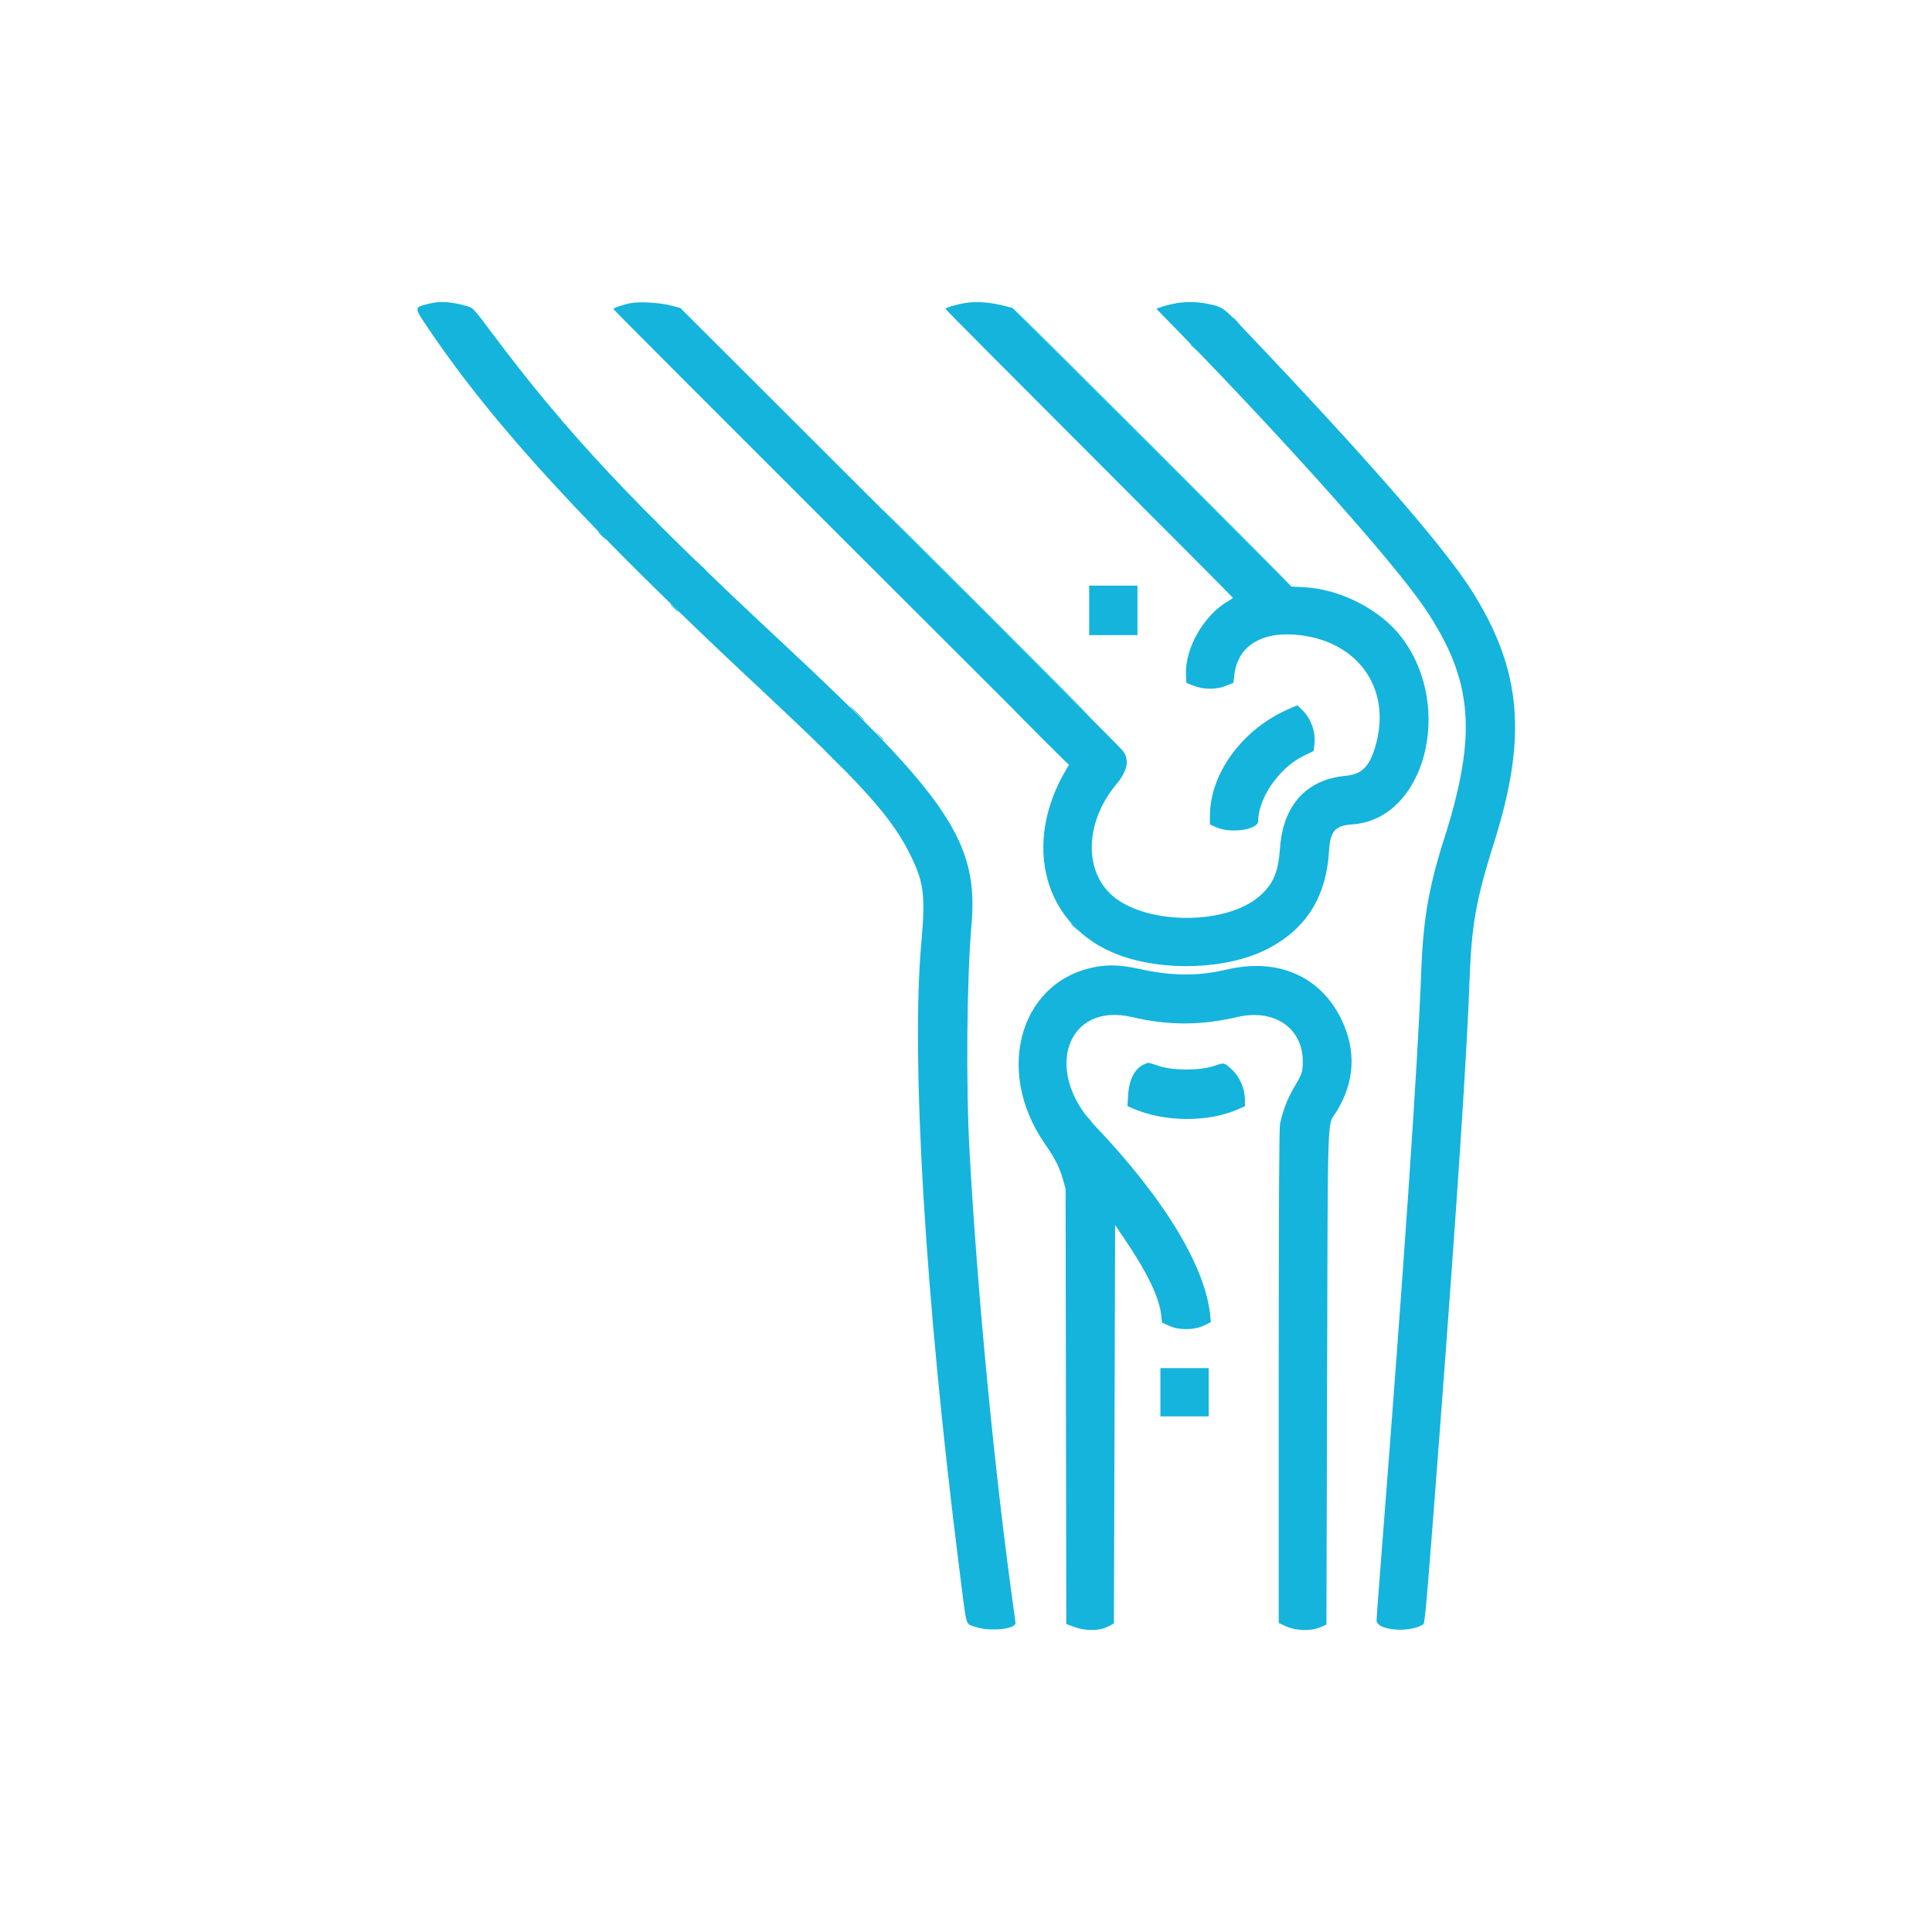 <?xml version="1.0" encoding="UTF-8"?> <svg xmlns="http://www.w3.org/2000/svg" xmlns:xlink="http://www.w3.org/1999/xlink" id="svg" version="1.1" width="400" height="400" viewBox="0, 0, 400,400"><g id="svgg"><path id="path0" d="M88.875 62.862 C 85.601 63.698,85.598 63.444,88.943 68.392 C 102.388 88.275,121.938 109.495,156.874 142.125 C 178.802 162.606,184.795 169.272,188.783 177.622 C 191.274 182.837,191.601 185.706,190.763 195.000 C 188.575 219.247,191.553 268.784,198.516 324.000 C 200.225 337.551,199.848 336.009,201.631 336.728 C 204.455 337.867,210.250 337.384,210.250 336.009 C 210.250 335.915,210.085 334.658,209.882 333.218 C 205.944 305.165,202.390 268.324,200.731 238.375 C 199.973 224.699,200.165 202.498,201.136 191.500 C 202.635 174.514,196.417 165.203,162.377 133.464 C 130.742 103.966,117.407 89.736,101.602 68.607 C 98.007 63.801,97.962 63.753,96.674 63.381 C 93.458 62.452,91.094 62.295,88.875 62.862 M130.691 62.741 C 129.121 63.028,127.000 63.742,127.000 63.983 C 127.000 64.089,148.224 85.363,174.165 111.260 L 221.330 158.344 220.870 159.109 C 211.422 174.822,216.154 191.901,231.560 197.687 C 240.968 201.221,254.136 200.711,262.360 196.494 C 270.387 192.379,274.582 185.740,275.159 176.236 C 275.414 172.030,276.371 170.941,280.042 170.678 C 294.999 169.603,301.115 146.460,290.252 132.043 C 285.907 126.276,277.546 121.956,270.000 121.579 L 267.375 121.448 238.500 92.603 L 209.625 63.758 207.638 63.252 C 204.954 62.568,201.981 62.367,199.857 62.726 C 197.911 63.056,195.750 63.704,195.750 63.958 C 195.750 64.050,209.137 77.513,225.500 93.875 C 241.863 110.237,255.250 123.688,255.250 123.766 C 255.250 123.844,254.828 124.148,254.313 124.442 C 249.235 127.332,245.290 134.228,245.549 139.759 L 245.625 141.374 247.125 141.970 C 249.215 142.799,251.819 142.801,253.875 141.975 L 255.375 141.373 255.547 139.815 C 256.229 133.640,261.377 130.532,269.291 131.518 C 281.181 133.000,287.849 142.407,284.987 153.664 C 283.750 158.533,282.134 160.299,278.626 160.621 C 270.483 161.367,265.628 166.712,265.009 175.612 C 264.662 180.592,263.614 183.049,260.779 185.529 C 253.599 191.810,236.310 191.465,229.734 184.909 C 224.331 179.523,224.917 169.826,231.093 162.418 C 233.455 159.584,233.896 157.351,232.474 155.432 C 232.144 154.988,211.395 134.179,186.363 109.190 L 140.852 63.756 138.863 63.241 C 136.639 62.665,132.493 62.412,130.691 62.741 M243.000 62.880 C 242.106 63.063,240.931 63.371,240.389 63.565 L 239.403 63.916 244.618 69.270 C 267.409 92.672,289.072 117.054,295.124 126.116 C 305.004 140.911,305.899 152.015,298.966 173.750 C 295.799 183.677,294.644 190.431,294.241 201.375 C 293.550 220.115,290.582 263.561,285.995 322.068 C 285.448 329.049,285.000 335.084,285.000 335.478 C 285.000 337.575,291.858 338.152,294.697 336.294 C 295.031 336.076,295.549 329.944,298.236 294.375 C 301.752 247.832,303.709 218.121,304.246 203.125 C 304.664 191.473,305.572 186.356,309.342 174.406 C 316.255 152.497,315.035 138.680,304.746 122.348 C 299.051 113.308,283.070 94.953,257.650 68.251 C 253.165 63.540,253.119 63.509,249.791 62.858 C 247.571 62.425,245.183 62.432,243.000 62.880 M225.500 126.375 L 225.500 131.500 230.500 131.500 L 235.500 131.500 235.500 126.375 L 235.500 121.250 230.500 121.250 L 225.500 121.250 225.500 126.375 M267.000 146.714 C 257.367 150.792,250.500 160.049,250.500 168.959 L 250.500 170.688 251.813 171.277 C 254.811 172.623,260.500 171.784,260.500 169.996 C 260.500 165.256,264.855 158.957,269.795 156.550 L 271.965 155.493 272.133 154.145 C 272.451 151.601,271.444 148.771,269.574 146.950 L 268.625 146.026 267.000 146.714 M227.890 200.024 C 211.493 202.237,205.534 221.335,216.385 236.899 C 218.399 239.788,219.361 241.691,220.074 244.201 L 220.621 246.125 220.692 291.172 L 220.763 336.219 222.194 336.771 C 224.576 337.690,227.531 337.715,229.250 336.832 L 230.625 336.125 230.750 294.877 L 230.875 253.630 232.899 256.627 C 237.602 263.590,240.034 268.672,240.422 272.344 L 240.578 273.813 241.976 274.469 C 244.033 275.433,247.270 275.417,249.281 274.432 L 250.688 273.743 250.582 272.559 C 249.671 262.357,241.096 248.198,226.641 233.026 C 215.894 221.747,220.855 207.396,234.401 210.579 C 241.865 212.333,248.634 212.333,256.097 210.579 C 264.180 208.680,270.250 213.210,269.702 220.732 C 269.595 222.204,269.486 222.464,267.661 225.612 C 266.497 227.617,265.509 230.267,265.018 232.700 C 264.833 233.616,264.750 249.767,264.750 285.026 L 264.750 336.028 266.188 336.688 C 268.251 337.636,271.316 337.747,273.250 336.942 L 274.625 336.371 274.761 285.498 C 274.912 229.194,274.785 233.140,276.522 230.426 C 280.515 224.184,280.897 217.480,277.636 210.875 C 273.280 202.051,264.463 198.268,254.000 200.734 C 248.085 202.128,242.537 202.095,236.000 200.627 C 232.797 199.908,230.188 199.714,227.890 200.024 M236.875 220.354 C 234.935 221.220,233.742 223.537,233.556 226.800 L 233.431 228.998 234.528 229.482 C 240.976 232.331,250.141 232.409,256.313 229.666 L 257.750 229.028 257.750 227.809 C 257.750 225.410,256.671 222.912,254.965 221.362 C 253.399 219.939,253.525 219.963,251.362 220.690 C 248.405 221.685,242.830 221.681,239.875 220.682 C 237.557 219.899,237.829 219.929,236.875 220.354 M240.250 288.250 L 240.250 293.250 245.250 293.250 L 250.250 293.250 250.250 288.250 L 250.250 283.250 245.250 283.250 L 240.250 283.250 240.250 288.250 " stroke="none" fill="#14b4dc" fill-rule="evenodd"></path><path id="path1" d="M238.500 92.625 C 254.381 108.506,267.430 121.500,267.499 121.500 C 267.568 121.500,254.631 108.506,238.750 92.625 C 222.869 76.744,209.820 63.750,209.751 63.750 C 209.682 63.750,222.619 76.744,238.500 92.625 M255.250 65.828 C 255.250 65.871,255.616 66.237,256.063 66.641 L 256.875 67.375 256.141 66.563 C 255.456 65.805,255.250 65.635,255.250 65.828 M246.500 71.328 C 246.500 71.371,246.866 71.737,247.313 72.141 L 248.125 72.875 247.391 72.063 C 246.706 71.305,246.500 71.135,246.500 71.328 M204.125 127.000 C 216.087 138.963,225.930 148.750,225.999 148.750 C 226.068 148.750,216.337 138.963,204.375 127.000 C 192.413 115.037,182.570 105.250,182.501 105.250 C 182.432 105.250,192.163 115.037,204.125 127.000 M134.740 107.063 C 135.776 108.166,136.000 108.365,136.000 108.177 C 136.000 108.137,135.466 107.603,134.813 106.990 L 133.625 105.875 134.740 107.063 M124.500 110.875 C 124.966 111.356,125.404 111.750,125.473 111.750 C 125.542 111.750,125.216 111.356,124.750 110.875 C 124.284 110.394,123.846 110.000,123.777 110.000 C 123.708 110.000,124.034 110.394,124.500 110.875 M144.990 117.063 C 145.603 117.716,146.137 118.250,146.177 118.250 C 146.365 118.250,146.166 118.026,145.063 116.990 L 143.875 115.875 144.990 117.063 M139.500 125.875 C 139.966 126.356,140.404 126.750,140.473 126.750 C 140.542 126.750,140.216 126.356,139.750 125.875 C 139.284 125.394,138.846 125.000,138.777 125.000 C 138.708 125.000,139.034 125.394,139.500 125.875 M177.375 147.750 C 178.191 148.575,178.916 149.250,178.984 149.250 C 179.053 149.250,178.441 148.575,177.625 147.750 C 176.809 146.925,176.084 146.250,176.016 146.250 C 175.947 146.250,176.559 146.925,177.375 147.750 M215.375 152.500 C 218.535 155.662,221.177 158.250,221.246 158.250 C 221.315 158.250,218.785 155.662,215.625 152.500 C 212.465 149.338,209.823 146.750,209.754 146.750 C 209.685 146.750,212.215 149.338,215.375 152.500 M181.740 152.063 C 182.353 152.716,182.887 153.250,182.927 153.250 C 183.115 153.250,182.916 153.026,181.813 151.990 L 180.625 150.875 181.740 152.063 M172.375 157.000 C 173.607 158.238,174.671 159.250,174.740 159.250 C 174.808 159.250,173.857 158.238,172.625 157.000 C 171.393 155.762,170.329 154.750,170.260 154.750 C 170.192 154.750,171.143 155.762,172.375 157.000 M221.750 191.328 C 221.750 191.371,222.116 191.737,222.563 192.141 L 223.375 192.875 222.641 192.063 C 221.956 191.305,221.750 191.135,221.750 191.328 M225.000 231.375 C 225.466 231.856,225.904 232.250,225.973 232.250 C 226.042 232.250,225.716 231.856,225.250 231.375 C 224.784 230.894,224.346 230.500,224.277 230.500 C 224.208 230.500,224.534 230.894,225.000 231.375 " stroke="none" fill="#14bcdc" fill-rule="evenodd"></path></g></svg> 